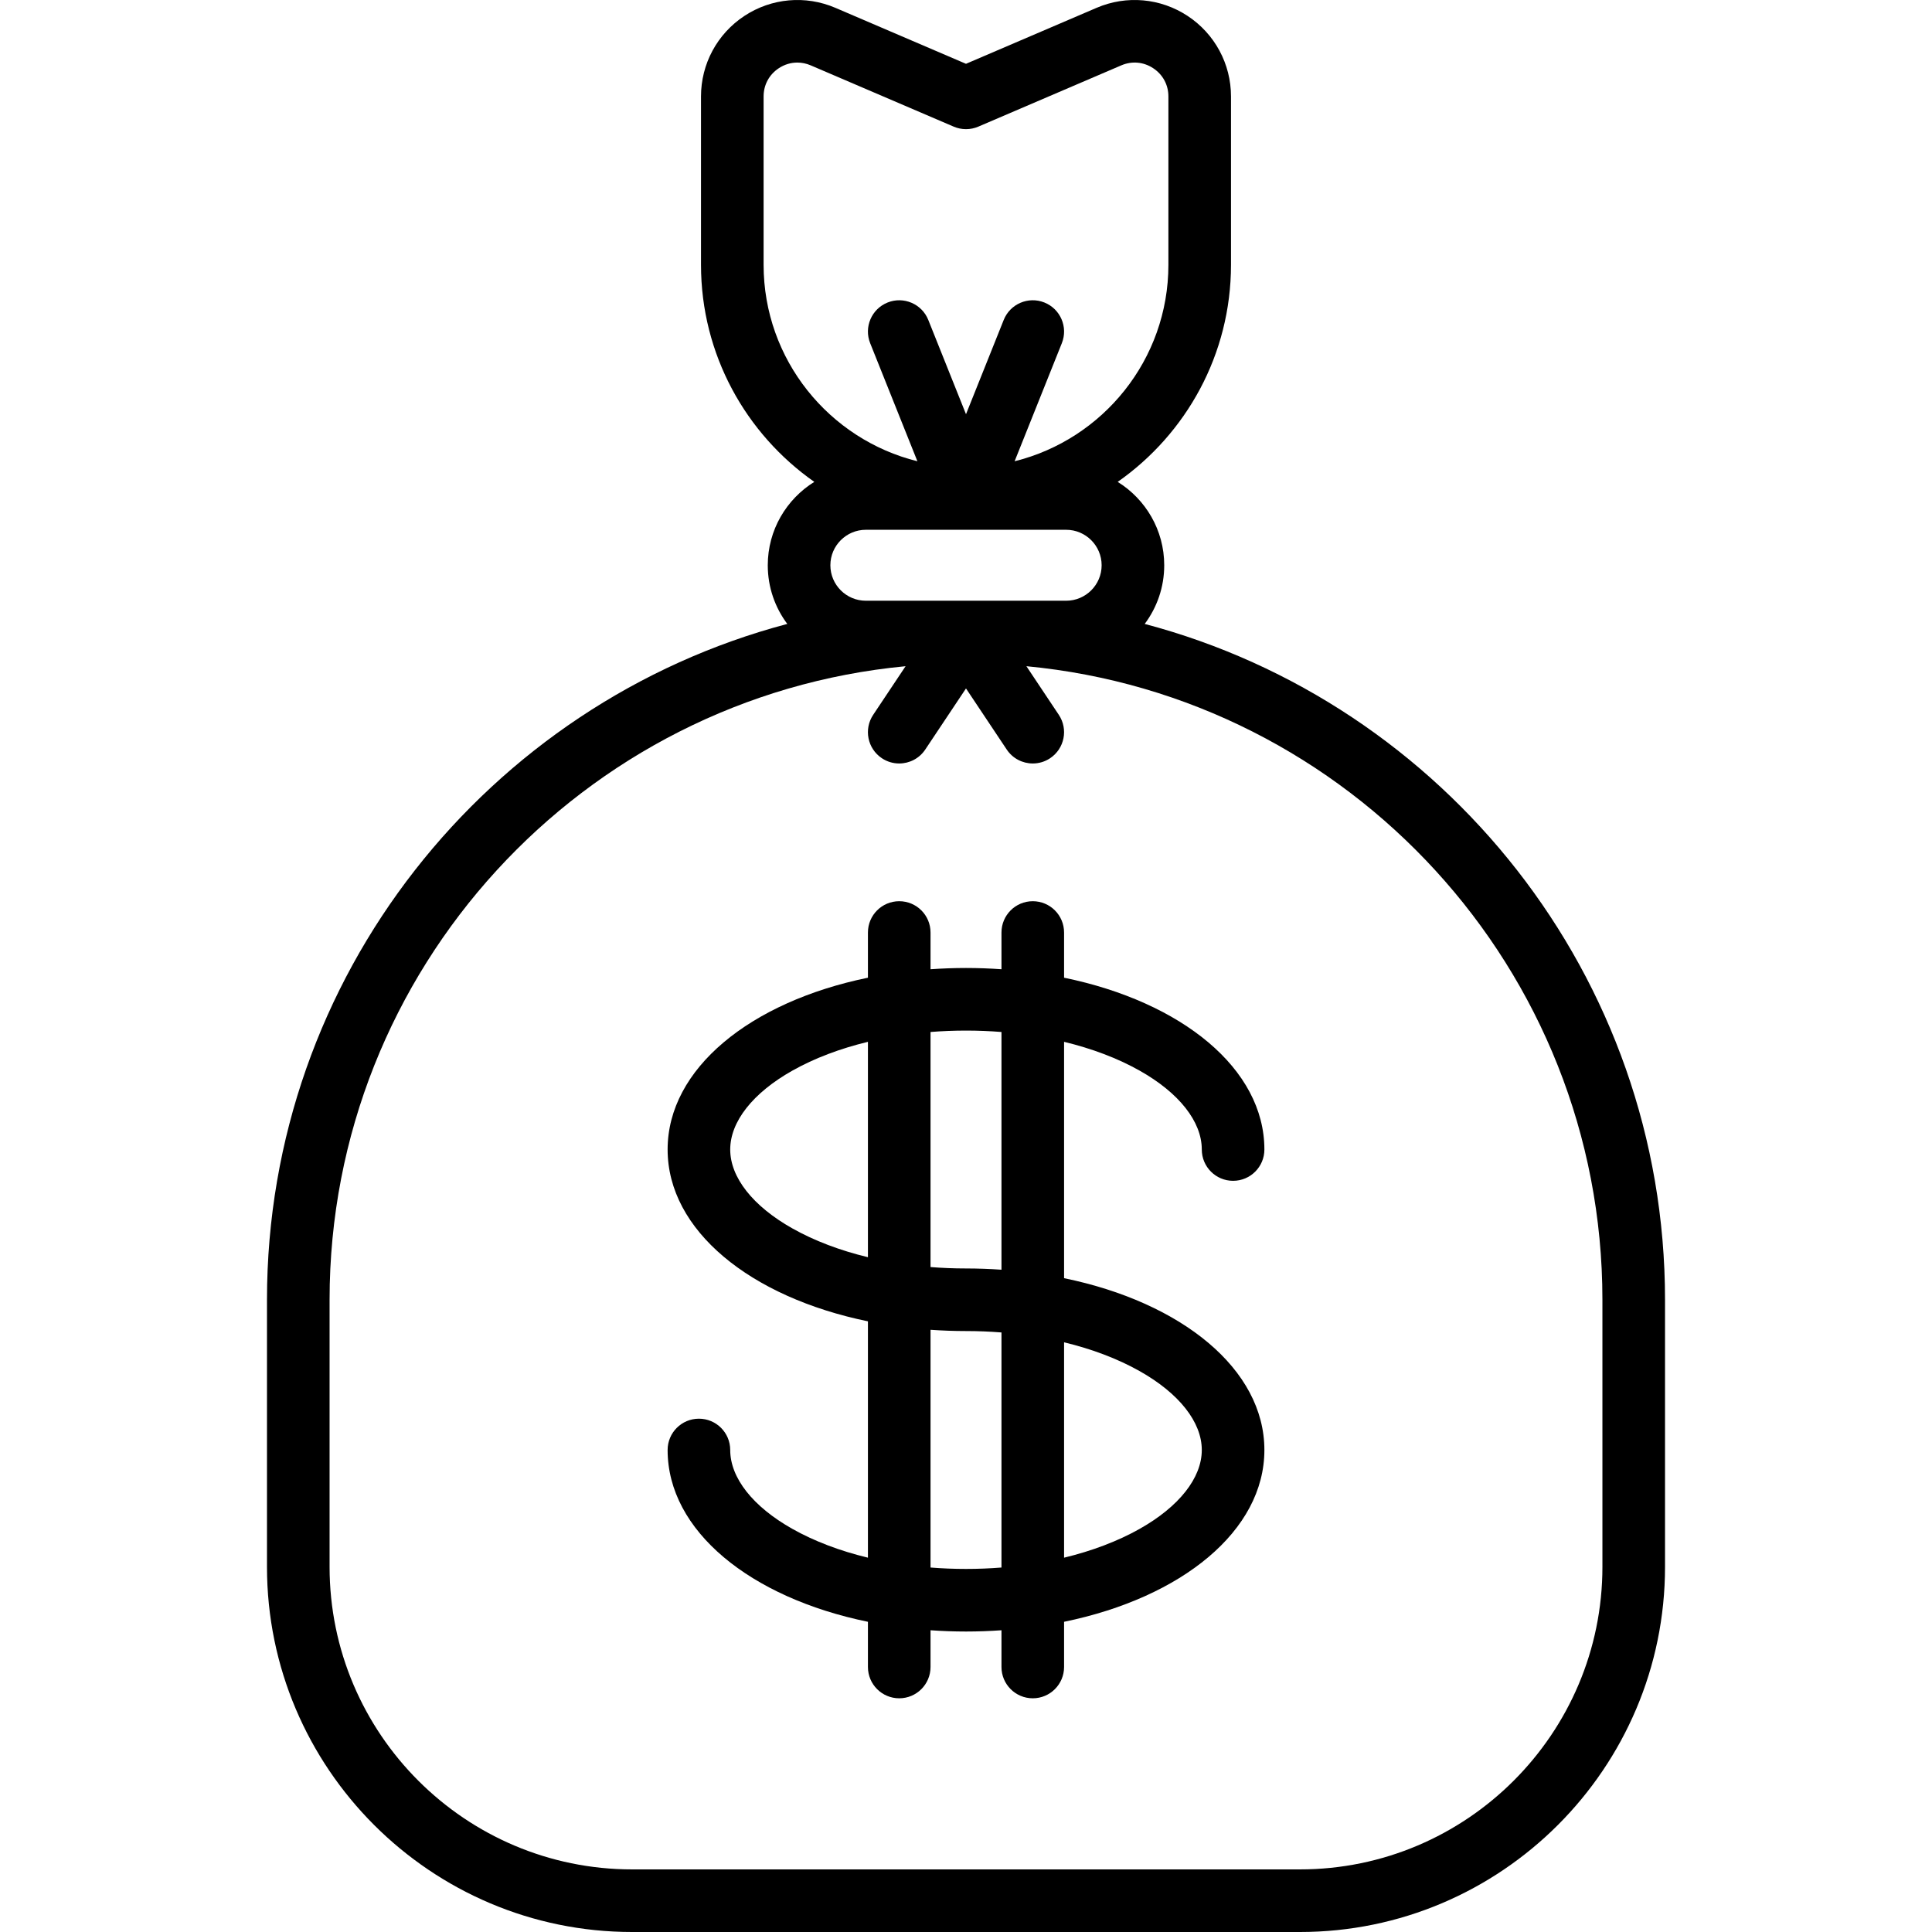 <svg xmlns="http://www.w3.org/2000/svg" xmlns:xlink="http://www.w3.org/1999/xlink" id="Capa_1" x="0px" y="0px" viewBox="0 0 462.949 462.949" style="enable-background:new 0 0 462.949 462.949;" xml:space="preserve"><g>	<path d="M273.053,256.53c9.483,5.334,14.922,12.229,14.922,18.919c0,4.143,3.357,7.5,7.5,7.5s7.5-3.357,7.5-7.5  c0-19.359-19.792-35.378-48-41.169v-10.831c0-4.143-3.357-7.5-7.5-7.5s-7.5,3.357-7.5,7.5v8.802  c-2.785-0.193-5.617-0.302-8.5-0.302s-5.715,0.11-8.5,0.302v-8.802c0-4.143-3.357-7.5-7.5-7.5s-7.5,3.357-7.5,7.5v10.831  c-28.208,5.791-48,21.81-48,41.169s19.792,35.378,48,41.169v56.636c-6.691-1.616-12.821-3.93-18.078-6.887  c-9.483-5.334-14.922-12.23-14.922-18.919c0-4.143-3.357-7.5-7.5-7.5s-7.5,3.357-7.5,7.5c0,19.359,19.792,35.378,48,41.169v10.831  c0,4.143,3.357,7.5,7.5,7.5s7.5-3.357,7.5-7.5v-8.802c2.785,0.193,5.617,0.302,8.5,0.302s5.715-0.11,8.5-0.302v8.802  c0,4.143,3.357,7.5,7.5,7.5s7.5-3.357,7.5-7.5v-10.831c28.208-5.791,48-21.81,48-41.169s-19.792-35.378-48-41.169v-56.636  C261.666,251.26,267.796,253.573,273.053,256.53z M189.897,294.368c-9.483-5.334-14.922-12.23-14.922-18.919  c0-6.689,5.438-13.585,14.922-18.919c5.257-2.957,11.387-5.27,18.078-6.887v51.611  C201.283,299.638,195.154,297.325,189.897,294.368z M231.475,375.949c-2.874,0-5.712-0.115-8.5-0.336v-56.966  c2.785,0.193,5.617,0.302,8.5,0.302c2.874,0,5.712,0.115,8.5,0.336v56.328C237.187,375.834,234.349,375.949,231.475,375.949z   M273.053,328.53c9.483,5.334,14.922,12.229,14.922,18.919c0,6.688-5.438,13.585-14.922,18.919  c-5.257,2.957-11.387,5.27-18.078,6.887v-51.611C261.666,323.26,267.796,325.573,273.053,328.53z M239.975,304.252  c-2.785-0.193-5.617-0.302-8.5-0.302c-2.874,0-5.712-0.115-8.5-0.336v-56.328c2.788-0.221,5.626-0.336,8.5-0.336  s5.712,0.115,8.5,0.336V304.252z"></path>	<path d="M274.296,149.506c2.937-3.923,4.678-8.79,4.678-14.056c0-8.429-4.463-15.833-11.149-19.981  c16.398-11.494,27.149-30.519,27.149-52.019V23.11c0-7.789-3.882-14.999-10.385-19.287s-14.662-5.016-21.817-1.947l-31.298,13.413  L200.177,1.876c-7.159-3.068-15.315-2.341-21.817,1.947c-6.503,4.288-10.385,11.498-10.385,19.287v40.339  c0,21.5,10.751,40.526,27.149,52.019c-6.685,4.148-11.149,11.551-11.149,19.981c0,5.266,1.741,10.134,4.678,14.056  c-71.681,18.97-124.678,84.38-124.678,161.943v64.001c0,48.248,39.252,87.5,87.5,87.5h160c48.248,0,87.5-39.252,87.5-87.5v-64.001  C398.975,233.885,345.978,168.476,274.296,149.506z M231.407,143.949h-23.932c-4.687,0-8.5-3.813-8.5-8.5s3.813-8.5,8.5-8.5h23.956  c0.014,0,0.028,0.002,0.042,0.002c0.001,0,0.001,0,0.002,0s0.001,0,0.002,0c0.014,0,0.028-0.002,0.042-0.002h23.956  c4.687,0,8.5,3.813,8.5,8.5s-3.813,8.5-8.5,8.5h-23.941c-0.016,0-0.031,0-0.047,0h-0.016  C231.45,143.949,231.428,143.949,231.407,143.949z M182.975,63.449V23.11c0-2.772,1.327-5.238,3.642-6.764  c1.363-0.899,2.891-1.354,4.437-1.354c1.079,0,2.168,0.222,3.216,0.671l34.252,14.68c1.887,0.809,4.021,0.809,5.908,0l34.252-14.68  c2.55-1.093,5.338-0.844,7.652,0.684c2.314,1.525,3.642,3.991,3.642,6.764v40.339c0,22.728-15.718,41.846-36.853,47.077  l11.317-28.292c1.538-3.846-0.333-8.21-4.179-9.749c-3.842-1.538-8.211,0.331-9.749,4.179l-9.036,22.59l-9.036-22.59  c-1.538-3.847-5.906-5.715-9.749-4.179c-3.846,1.539-5.717,5.903-4.179,9.749l11.317,28.292  C198.693,105.295,182.975,86.178,182.975,63.449z M383.975,375.449c0,39.977-32.523,72.5-72.5,72.5h-160  c-39.977,0-72.5-32.523-72.5-72.5v-64.001c0-79.205,60.7-144.492,138.024-151.808l-7.765,11.647  c-2.298,3.446-1.366,8.103,2.08,10.4c1.278,0.853,2.724,1.261,4.153,1.261c2.424,0,4.802-1.173,6.247-3.341l9.76-14.64l9.76,14.64  c1.445,2.168,3.823,3.341,6.247,3.341c1.43,0,2.875-0.408,4.153-1.261c3.446-2.298,4.378-6.954,2.08-10.4l-7.765-11.648  c77.325,7.315,138.026,72.602,138.026,151.808V375.449z"></path></g><g></g><g></g><g></g><g></g><g></g><g></g><g></g><g></g><g></g><g></g><g></g><g></g><g></g><g></g><g></g></svg>